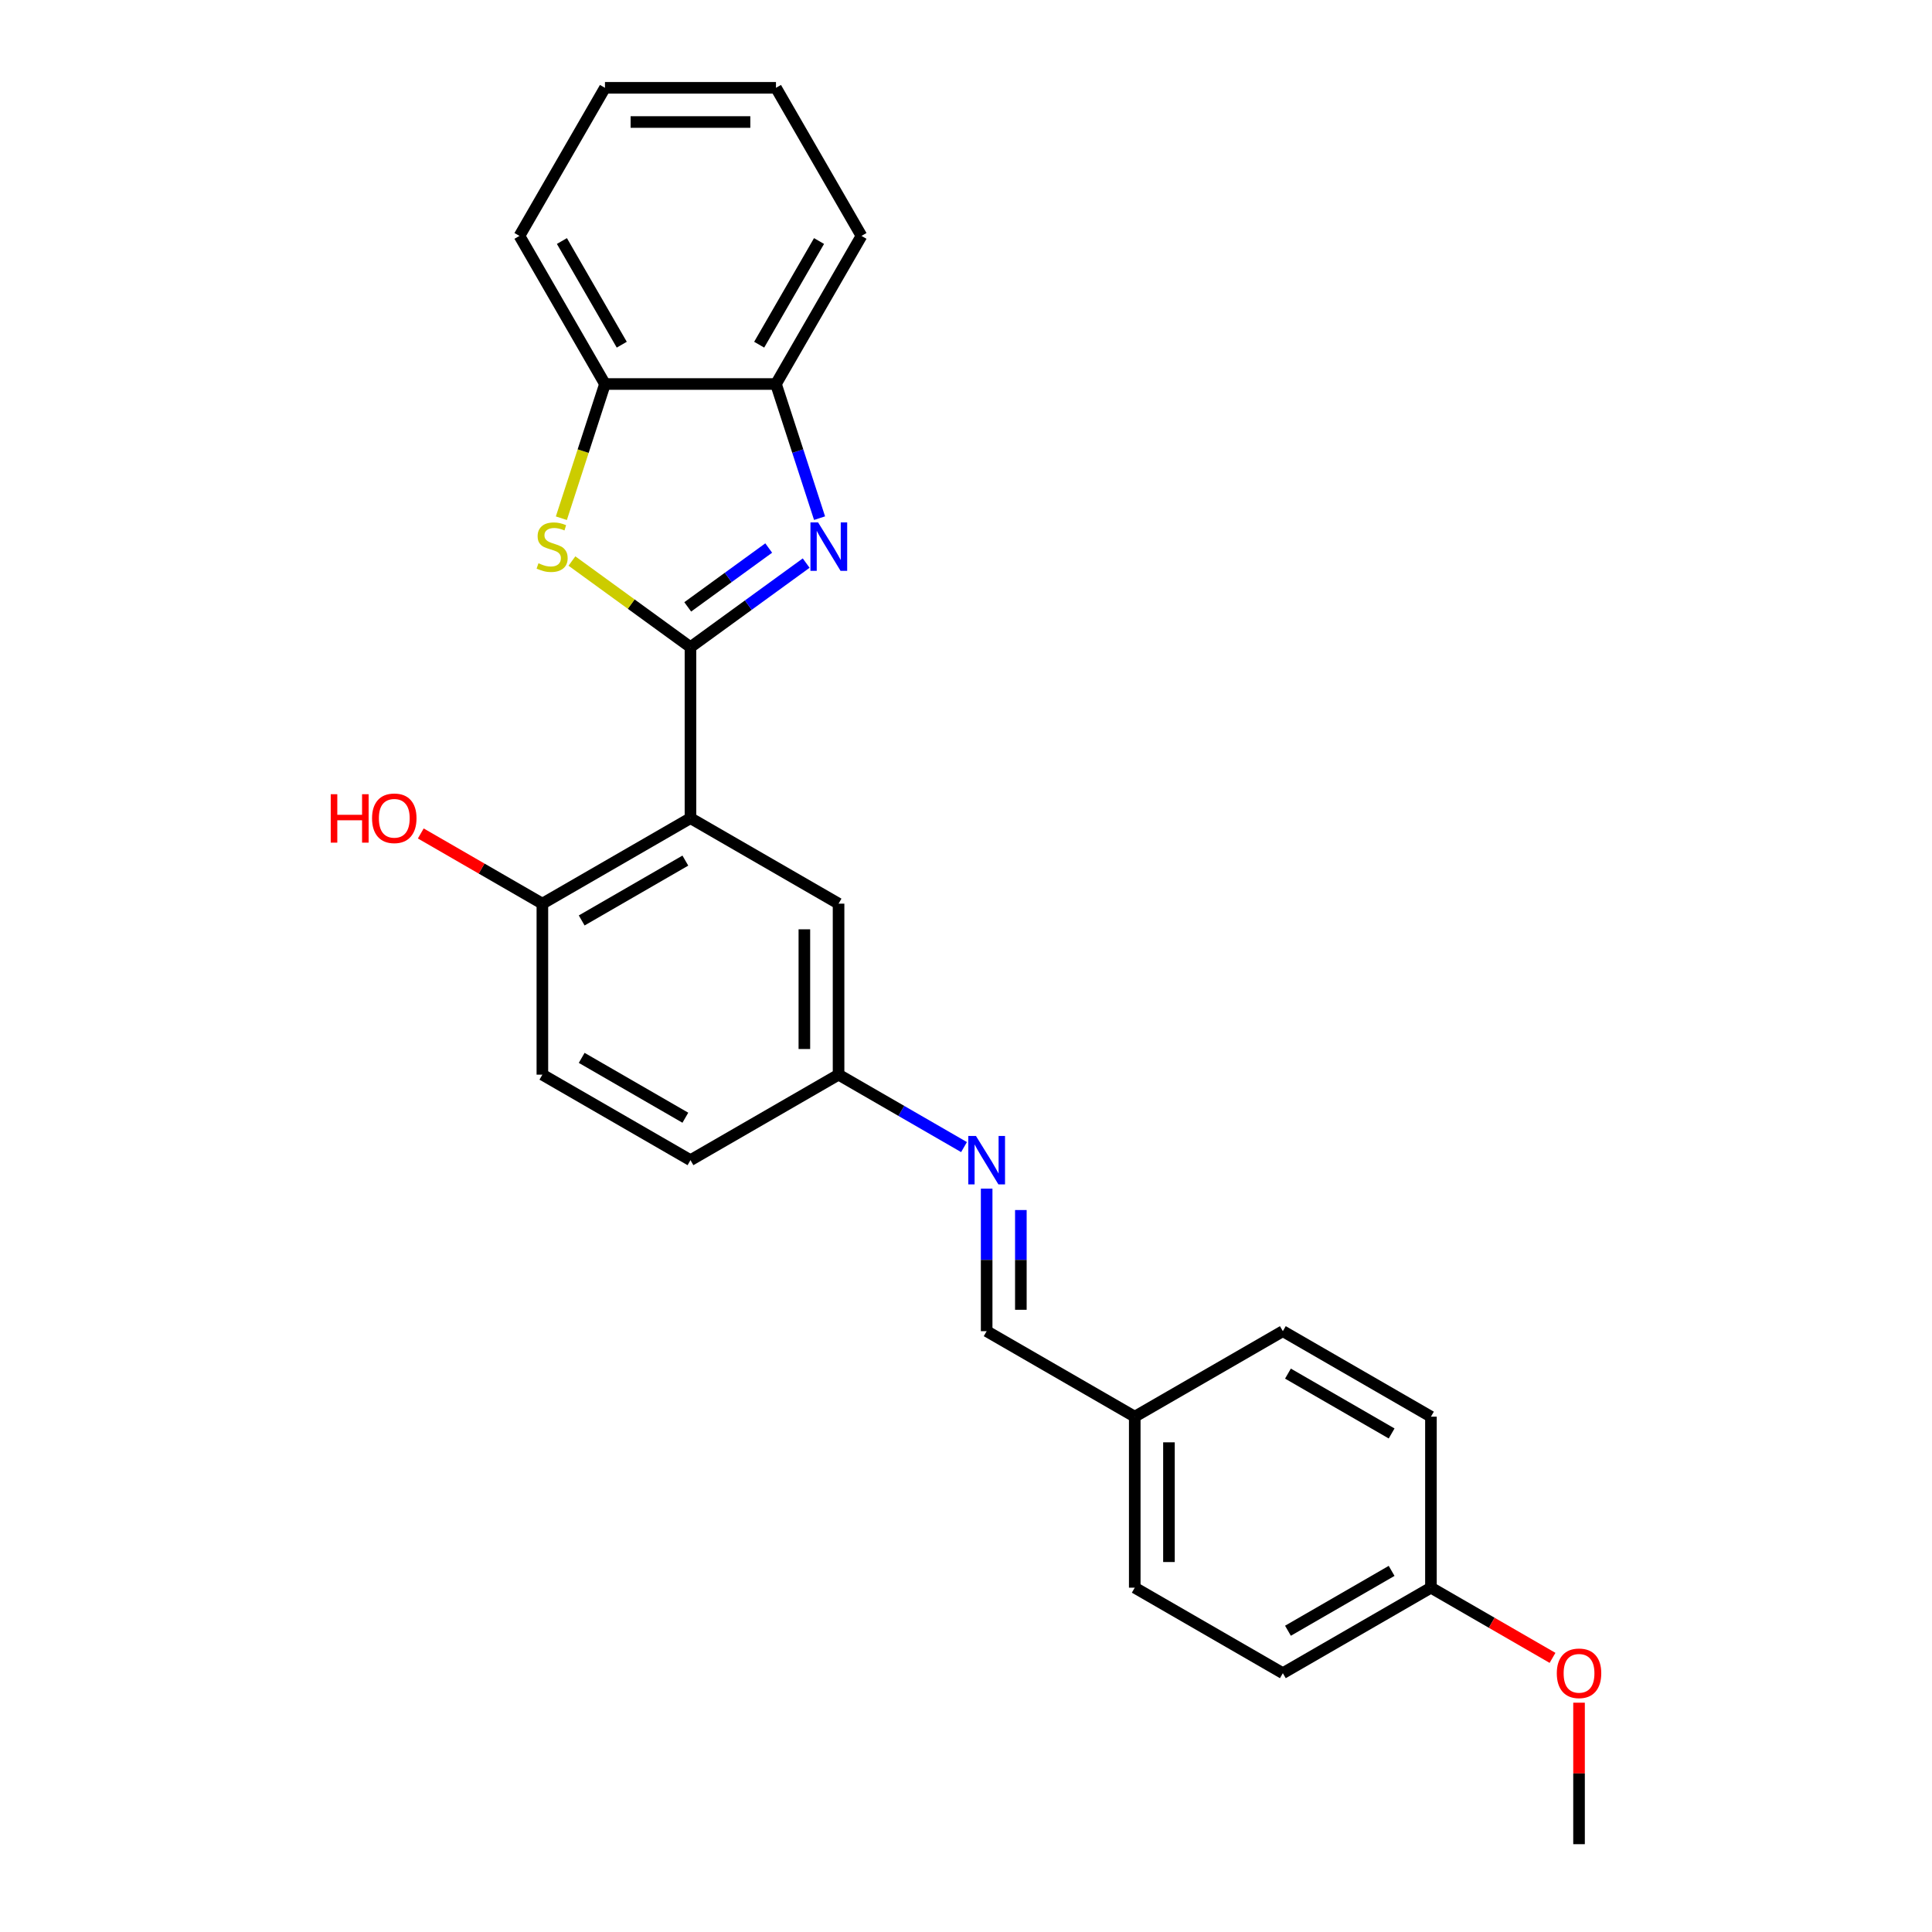 <?xml version='1.0' encoding='iso-8859-1'?>
<svg version='1.1' baseProfile='full'
              xmlns='http://www.w3.org/2000/svg'
                      xmlns:rdkit='http://www.rdkit.org/xml'
                      xmlns:xlink='http://www.w3.org/1999/xlink'
                  xml:space='preserve'
width='1000px' height='1000px' viewBox='0 0 1000 1000'>
<!-- END OF HEADER -->
<rect style='opacity:1.0;fill:#FFFFFF;stroke:none' width='1000' height='1000' x='0' y='0'> </rect>
<path class='bond-0' d='M 357.386,334.966 L 387.33,313.21' style='fill:none;fill-rule:evenodd;stroke:#000000;stroke-width:6px;stroke-linecap:butt;stroke-linejoin:miter;stroke-opacity:1' />
<path class='bond-0' d='M 387.33,313.21 L 417.274,291.454' style='fill:none;fill-rule:evenodd;stroke:#0000FF;stroke-width:6px;stroke-linecap:butt;stroke-linejoin:miter;stroke-opacity:1' />
<path class='bond-0' d='M 355.964,314.118 L 376.925,298.889' style='fill:none;fill-rule:evenodd;stroke:#000000;stroke-width:6px;stroke-linecap:butt;stroke-linejoin:miter;stroke-opacity:1' />
<path class='bond-0' d='M 376.925,298.889 L 397.886,283.66' style='fill:none;fill-rule:evenodd;stroke:#0000FF;stroke-width:6px;stroke-linecap:butt;stroke-linejoin:miter;stroke-opacity:1' />
<path class='bond-1' d='M 357.386,334.966 L 357.386,423.477' style='fill:none;fill-rule:evenodd;stroke:#000000;stroke-width:6px;stroke-linecap:butt;stroke-linejoin:miter;stroke-opacity:1' />
<path class='bond-2' d='M 357.386,334.966 L 326.707,312.676' style='fill:none;fill-rule:evenodd;stroke:#000000;stroke-width:6px;stroke-linecap:butt;stroke-linejoin:miter;stroke-opacity:1' />
<path class='bond-2' d='M 326.707,312.676 L 296.028,290.387' style='fill:none;fill-rule:evenodd;stroke:#CCCC00;stroke-width:6px;stroke-linecap:butt;stroke-linejoin:miter;stroke-opacity:1' />
<path class='bond-3' d='M 424.202,268.194 L 412.922,233.477' style='fill:none;fill-rule:evenodd;stroke:#0000FF;stroke-width:6px;stroke-linecap:butt;stroke-linejoin:miter;stroke-opacity:1' />
<path class='bond-3' d='M 412.922,233.477 L 401.642,198.761' style='fill:none;fill-rule:evenodd;stroke:#000000;stroke-width:6px;stroke-linecap:butt;stroke-linejoin:miter;stroke-opacity:1' />
<path class='bond-6' d='M 357.386,423.477 L 280.733,467.733' style='fill:none;fill-rule:evenodd;stroke:#000000;stroke-width:6px;stroke-linecap:butt;stroke-linejoin:miter;stroke-opacity:1' />
<path class='bond-6' d='M 354.739,445.446 L 301.082,476.425' style='fill:none;fill-rule:evenodd;stroke:#000000;stroke-width:6px;stroke-linecap:butt;stroke-linejoin:miter;stroke-opacity:1' />
<path class='bond-7' d='M 357.386,423.477 L 434.039,467.733' style='fill:none;fill-rule:evenodd;stroke:#000000;stroke-width:6px;stroke-linecap:butt;stroke-linejoin:miter;stroke-opacity:1' />
<path class='bond-4' d='M 290.559,268.229 L 301.844,233.495' style='fill:none;fill-rule:evenodd;stroke:#CCCC00;stroke-width:6px;stroke-linecap:butt;stroke-linejoin:miter;stroke-opacity:1' />
<path class='bond-4' d='M 301.844,233.495 L 313.13,198.761' style='fill:none;fill-rule:evenodd;stroke:#000000;stroke-width:6px;stroke-linecap:butt;stroke-linejoin:miter;stroke-opacity:1' />
<path class='bond-20' d='M 401.642,198.761 L 445.897,122.108' style='fill:none;fill-rule:evenodd;stroke:#000000;stroke-width:6px;stroke-linecap:butt;stroke-linejoin:miter;stroke-opacity:1' />
<path class='bond-20' d='M 392.949,178.412 L 423.928,124.754' style='fill:none;fill-rule:evenodd;stroke:#000000;stroke-width:6px;stroke-linecap:butt;stroke-linejoin:miter;stroke-opacity:1' />
<path class='bond-25' d='M 401.642,198.761 L 313.13,198.761' style='fill:none;fill-rule:evenodd;stroke:#000000;stroke-width:6px;stroke-linecap:butt;stroke-linejoin:miter;stroke-opacity:1' />
<path class='bond-21' d='M 313.13,198.761 L 268.875,122.108' style='fill:none;fill-rule:evenodd;stroke:#000000;stroke-width:6px;stroke-linecap:butt;stroke-linejoin:miter;stroke-opacity:1' />
<path class='bond-21' d='M 321.823,178.412 L 290.844,124.754' style='fill:none;fill-rule:evenodd;stroke:#000000;stroke-width:6px;stroke-linecap:butt;stroke-linejoin:miter;stroke-opacity:1' />
<path class='bond-5' d='M 498.973,593.734 L 466.506,574.989' style='fill:none;fill-rule:evenodd;stroke:#0000FF;stroke-width:6px;stroke-linecap:butt;stroke-linejoin:miter;stroke-opacity:1' />
<path class='bond-5' d='M 466.506,574.989 L 434.039,556.244' style='fill:none;fill-rule:evenodd;stroke:#000000;stroke-width:6px;stroke-linecap:butt;stroke-linejoin:miter;stroke-opacity:1' />
<path class='bond-8' d='M 510.692,615.246 L 510.692,652.129' style='fill:none;fill-rule:evenodd;stroke:#0000FF;stroke-width:6px;stroke-linecap:butt;stroke-linejoin:miter;stroke-opacity:1' />
<path class='bond-8' d='M 510.692,652.129 L 510.692,689.011' style='fill:none;fill-rule:evenodd;stroke:#000000;stroke-width:6px;stroke-linecap:butt;stroke-linejoin:miter;stroke-opacity:1' />
<path class='bond-8' d='M 528.394,626.311 L 528.394,652.129' style='fill:none;fill-rule:evenodd;stroke:#0000FF;stroke-width:6px;stroke-linecap:butt;stroke-linejoin:miter;stroke-opacity:1' />
<path class='bond-8' d='M 528.394,652.129 L 528.394,677.946' style='fill:none;fill-rule:evenodd;stroke:#000000;stroke-width:6px;stroke-linecap:butt;stroke-linejoin:miter;stroke-opacity:1' />
<path class='bond-10' d='M 280.733,467.733 L 280.733,556.244' style='fill:none;fill-rule:evenodd;stroke:#000000;stroke-width:6px;stroke-linecap:butt;stroke-linejoin:miter;stroke-opacity:1' />
<path class='bond-14' d='M 280.733,467.733 L 249.266,449.565' style='fill:none;fill-rule:evenodd;stroke:#000000;stroke-width:6px;stroke-linecap:butt;stroke-linejoin:miter;stroke-opacity:1' />
<path class='bond-14' d='M 249.266,449.565 L 217.799,431.398' style='fill:none;fill-rule:evenodd;stroke:#FF0000;stroke-width:6px;stroke-linecap:butt;stroke-linejoin:miter;stroke-opacity:1' />
<path class='bond-9' d='M 434.039,467.733 L 434.039,556.244' style='fill:none;fill-rule:evenodd;stroke:#000000;stroke-width:6px;stroke-linecap:butt;stroke-linejoin:miter;stroke-opacity:1' />
<path class='bond-9' d='M 416.337,481.01 L 416.337,542.968' style='fill:none;fill-rule:evenodd;stroke:#000000;stroke-width:6px;stroke-linecap:butt;stroke-linejoin:miter;stroke-opacity:1' />
<path class='bond-11' d='M 510.692,689.011 L 587.345,733.267' style='fill:none;fill-rule:evenodd;stroke:#000000;stroke-width:6px;stroke-linecap:butt;stroke-linejoin:miter;stroke-opacity:1' />
<path class='bond-13' d='M 434.039,556.244 L 357.386,600.5' style='fill:none;fill-rule:evenodd;stroke:#000000;stroke-width:6px;stroke-linecap:butt;stroke-linejoin:miter;stroke-opacity:1' />
<path class='bond-26' d='M 280.733,556.244 L 357.386,600.5' style='fill:none;fill-rule:evenodd;stroke:#000000;stroke-width:6px;stroke-linecap:butt;stroke-linejoin:miter;stroke-opacity:1' />
<path class='bond-26' d='M 301.082,547.552 L 354.739,578.531' style='fill:none;fill-rule:evenodd;stroke:#000000;stroke-width:6px;stroke-linecap:butt;stroke-linejoin:miter;stroke-opacity:1' />
<path class='bond-15' d='M 587.345,733.267 L 663.998,689.011' style='fill:none;fill-rule:evenodd;stroke:#000000;stroke-width:6px;stroke-linecap:butt;stroke-linejoin:miter;stroke-opacity:1' />
<path class='bond-16' d='M 587.345,733.267 L 587.345,821.778' style='fill:none;fill-rule:evenodd;stroke:#000000;stroke-width:6px;stroke-linecap:butt;stroke-linejoin:miter;stroke-opacity:1' />
<path class='bond-16' d='M 605.048,746.544 L 605.048,808.502' style='fill:none;fill-rule:evenodd;stroke:#000000;stroke-width:6px;stroke-linecap:butt;stroke-linejoin:miter;stroke-opacity:1' />
<path class='bond-12' d='M 740.651,821.778 L 663.998,866.034' style='fill:none;fill-rule:evenodd;stroke:#000000;stroke-width:6px;stroke-linecap:butt;stroke-linejoin:miter;stroke-opacity:1' />
<path class='bond-12' d='M 720.302,813.086 L 666.645,844.065' style='fill:none;fill-rule:evenodd;stroke:#000000;stroke-width:6px;stroke-linecap:butt;stroke-linejoin:miter;stroke-opacity:1' />
<path class='bond-19' d='M 740.651,821.778 L 772.118,839.946' style='fill:none;fill-rule:evenodd;stroke:#000000;stroke-width:6px;stroke-linecap:butt;stroke-linejoin:miter;stroke-opacity:1' />
<path class='bond-19' d='M 772.118,839.946 L 803.585,858.113' style='fill:none;fill-rule:evenodd;stroke:#FF0000;stroke-width:6px;stroke-linecap:butt;stroke-linejoin:miter;stroke-opacity:1' />
<path class='bond-28' d='M 740.651,821.778 L 740.651,733.267' style='fill:none;fill-rule:evenodd;stroke:#000000;stroke-width:6px;stroke-linecap:butt;stroke-linejoin:miter;stroke-opacity:1' />
<path class='bond-17' d='M 663.998,689.011 L 740.651,733.267' style='fill:none;fill-rule:evenodd;stroke:#000000;stroke-width:6px;stroke-linecap:butt;stroke-linejoin:miter;stroke-opacity:1' />
<path class='bond-17' d='M 666.645,710.98 L 720.302,741.959' style='fill:none;fill-rule:evenodd;stroke:#000000;stroke-width:6px;stroke-linecap:butt;stroke-linejoin:miter;stroke-opacity:1' />
<path class='bond-18' d='M 587.345,821.778 L 663.998,866.034' style='fill:none;fill-rule:evenodd;stroke:#000000;stroke-width:6px;stroke-linecap:butt;stroke-linejoin:miter;stroke-opacity:1' />
<path class='bond-22' d='M 817.305,881.311 L 817.305,917.928' style='fill:none;fill-rule:evenodd;stroke:#FF0000;stroke-width:6px;stroke-linecap:butt;stroke-linejoin:miter;stroke-opacity:1' />
<path class='bond-22' d='M 817.305,917.928 L 817.305,954.545' style='fill:none;fill-rule:evenodd;stroke:#000000;stroke-width:6px;stroke-linecap:butt;stroke-linejoin:miter;stroke-opacity:1' />
<path class='bond-24' d='M 445.897,122.108 L 401.642,45.455' style='fill:none;fill-rule:evenodd;stroke:#000000;stroke-width:6px;stroke-linecap:butt;stroke-linejoin:miter;stroke-opacity:1' />
<path class='bond-23' d='M 268.875,122.108 L 313.13,45.455' style='fill:none;fill-rule:evenodd;stroke:#000000;stroke-width:6px;stroke-linecap:butt;stroke-linejoin:miter;stroke-opacity:1' />
<path class='bond-27' d='M 313.13,45.455 L 401.642,45.455' style='fill:none;fill-rule:evenodd;stroke:#000000;stroke-width:6px;stroke-linecap:butt;stroke-linejoin:miter;stroke-opacity:1' />
<path class='bond-27' d='M 326.407,63.157 L 388.365,63.157' style='fill:none;fill-rule:evenodd;stroke:#000000;stroke-width:6px;stroke-linecap:butt;stroke-linejoin:miter;stroke-opacity:1' />
<path  class='atom-1' d='M 423.452 270.407
L 431.666 283.684
Q 432.481 284.994, 433.79 287.366
Q 435.1 289.738, 435.171 289.879
L 435.171 270.407
L 438.499 270.407
L 438.499 295.473
L 435.065 295.473
L 426.249 280.957
Q 425.223 279.258, 424.125 277.311
Q 423.063 275.364, 422.744 274.762
L 422.744 295.473
L 419.487 295.473
L 419.487 270.407
L 423.452 270.407
' fill='#0000FF'/>
<path  class='atom-3' d='M 278.698 291.543
Q 278.981 291.65, 280.149 292.145
Q 281.318 292.641, 282.592 292.96
Q 283.902 293.243, 285.177 293.243
Q 287.549 293.243, 288.93 292.11
Q 290.311 290.942, 290.311 288.923
Q 290.311 287.543, 289.602 286.693
Q 288.93 285.843, 287.868 285.383
Q 286.805 284.923, 285.035 284.392
Q 282.805 283.719, 281.459 283.082
Q 280.149 282.444, 279.194 281.099
Q 278.273 279.754, 278.273 277.488
Q 278.273 274.337, 280.397 272.39
Q 282.557 270.442, 286.805 270.442
Q 289.709 270.442, 293.001 271.823
L 292.187 274.549
Q 289.178 273.31, 286.912 273.31
Q 284.469 273.31, 283.123 274.337
Q 281.778 275.328, 281.813 277.063
Q 281.813 278.408, 282.486 279.223
Q 283.194 280.037, 284.186 280.497
Q 285.212 280.957, 286.912 281.488
Q 289.178 282.197, 290.523 282.905
Q 291.868 283.613, 292.824 285.064
Q 293.816 286.481, 293.816 288.923
Q 293.816 292.393, 291.479 294.27
Q 289.178 296.111, 285.318 296.111
Q 283.088 296.111, 281.389 295.615
Q 279.725 295.155, 277.742 294.34
L 278.698 291.543
' fill='#CCCC00'/>
<path  class='atom-6' d='M 505.151 587.967
L 513.365 601.243
Q 514.18 602.553, 515.489 604.925
Q 516.799 607.298, 516.87 607.439
L 516.87 587.967
L 520.198 587.967
L 520.198 613.033
L 516.764 613.033
L 507.948 598.517
Q 506.922 596.818, 505.824 594.871
Q 504.762 592.923, 504.443 592.321
L 504.443 613.033
L 501.186 613.033
L 501.186 587.967
L 505.151 587.967
' fill='#0000FF'/>
<path  class='atom-15' d='M 171.189 411.086
L 174.588 411.086
L 174.588 421.742
L 187.404 421.742
L 187.404 411.086
L 190.803 411.086
L 190.803 436.152
L 187.404 436.152
L 187.404 424.575
L 174.588 424.575
L 174.588 436.152
L 171.189 436.152
L 171.189 411.086
' fill='#FF0000'/>
<path  class='atom-15' d='M 192.573 423.548
Q 192.573 417.529, 195.547 414.166
Q 198.521 410.802, 204.08 410.802
Q 209.638 410.802, 212.612 414.166
Q 215.586 417.529, 215.586 423.548
Q 215.586 429.638, 212.577 433.107
Q 209.567 436.541, 204.08 436.541
Q 198.557 436.541, 195.547 433.107
Q 192.573 429.673, 192.573 423.548
M 204.08 433.709
Q 207.903 433.709, 209.957 431.16
Q 212.046 428.575, 212.046 423.548
Q 212.046 418.627, 209.957 416.148
Q 207.903 413.635, 204.08 413.635
Q 200.256 413.635, 198.167 416.113
Q 196.114 418.591, 196.114 423.548
Q 196.114 428.611, 198.167 431.16
Q 200.256 433.709, 204.08 433.709
' fill='#FF0000'/>
<path  class='atom-20' d='M 805.798 866.105
Q 805.798 860.086, 808.772 856.723
Q 811.746 853.359, 817.305 853.359
Q 822.863 853.359, 825.837 856.723
Q 828.811 860.086, 828.811 866.105
Q 828.811 872.194, 825.802 875.664
Q 822.792 879.098, 817.305 879.098
Q 811.781 879.098, 808.772 875.664
Q 805.798 872.23, 805.798 866.105
M 817.305 876.266
Q 821.128 876.266, 823.182 873.717
Q 825.271 871.132, 825.271 866.105
Q 825.271 861.184, 823.182 858.705
Q 821.128 856.192, 817.305 856.192
Q 813.481 856.192, 811.392 858.67
Q 809.339 861.148, 809.339 866.105
Q 809.339 871.168, 811.392 873.717
Q 813.481 876.266, 817.305 876.266
' fill='#FF0000'/>
</svg>
